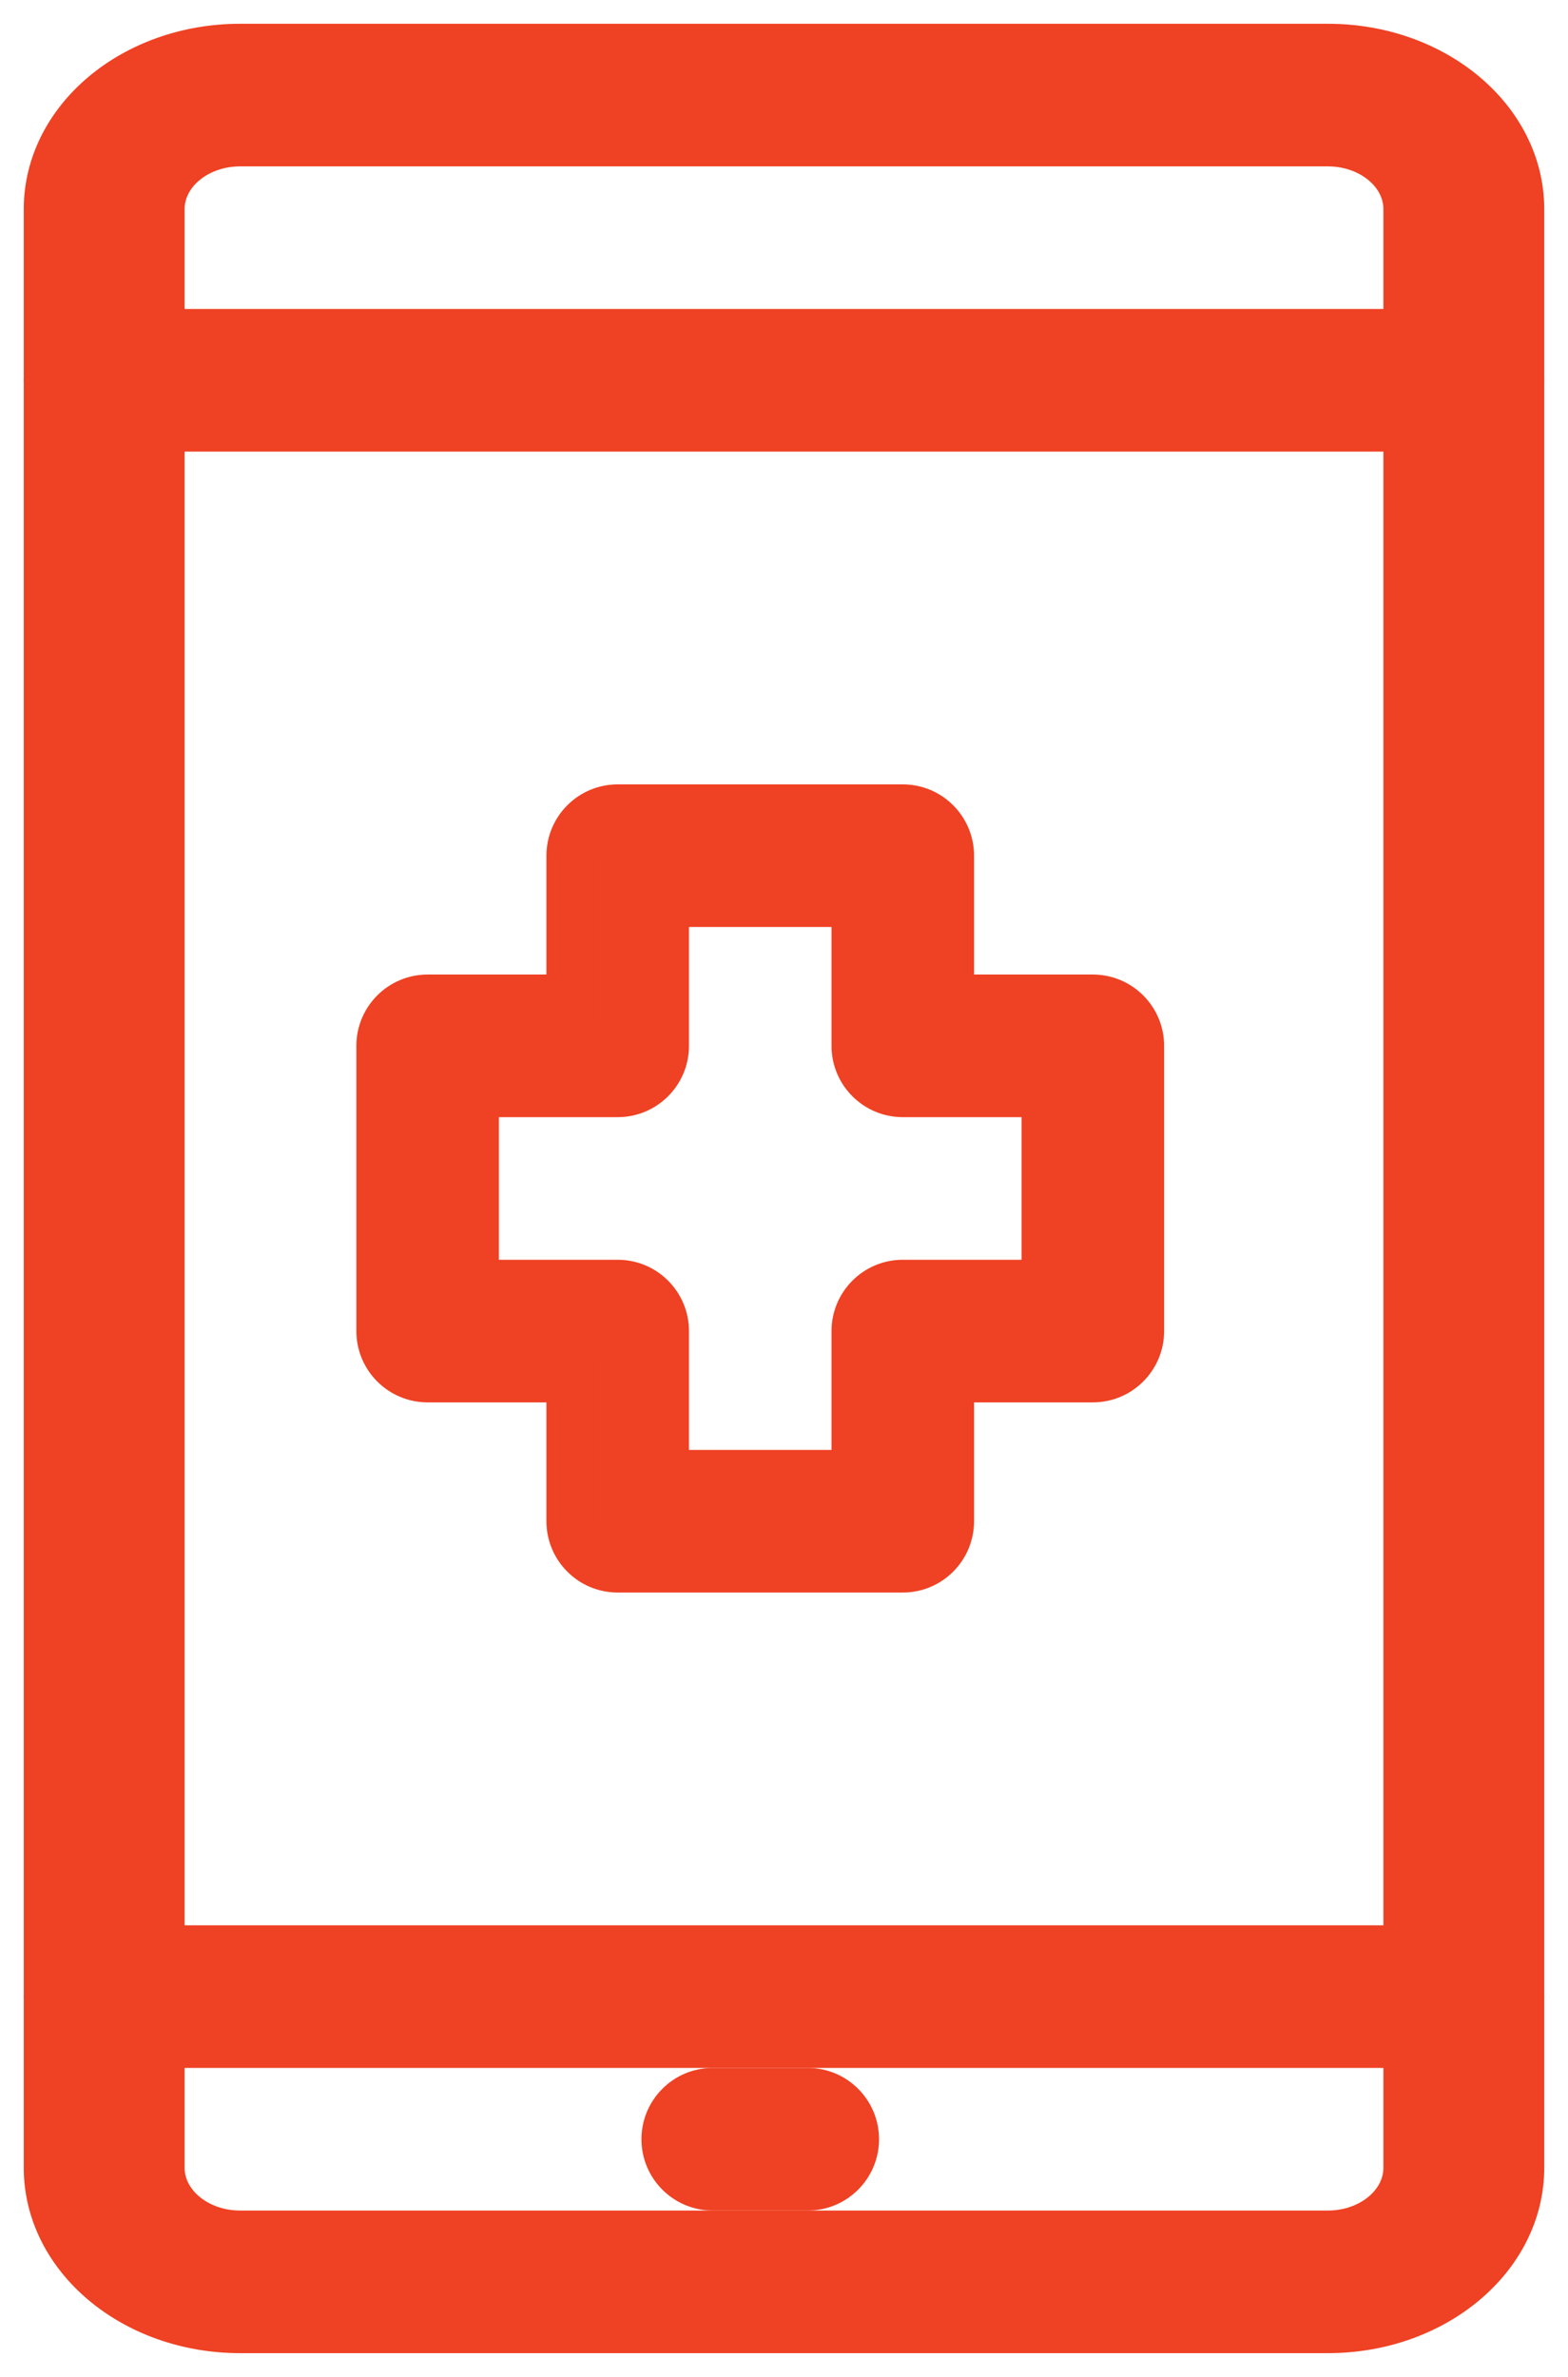 <svg width="33" height="50" viewBox="0 0 33 50" fill="none" xmlns="http://www.w3.org/2000/svg">
<path fill-rule="evenodd" clip-rule="evenodd" d="M32 4.4C32 2.523 30.184 1 27.946 1H5.054C2.816 1 1 2.523 1 4.4V45.6C1 47.477 2.816 49 5.054 49H27.946C30.184 49 32 47.477 32 45.6V4.4ZM29.615 4.4V45.6C29.615 46.373 28.868 47 27.946 47H5.054C4.132 47 3.385 46.373 3.385 45.6V4.4C3.385 3.627 4.132 3 5.054 3H27.946C28.868 3 29.615 3.627 29.615 4.4Z" fill="#EF4123" stroke="#EF4123"/>
<path fill-rule="evenodd" clip-rule="evenodd" d="M2.192 9H30.808C31.466 9 32 8.552 32 8C32 7.448 31.466 7 30.808 7H2.192C1.534 7 1 7.448 1 8C1 8.552 1.534 9 2.192 9Z" fill="#EF4123" stroke="#EF4123"/>
<path fill-rule="evenodd" clip-rule="evenodd" d="M2.192 43H30.808C31.466 43 32 42.552 32 42C32 41.448 31.466 41 30.808 41H2.192C1.534 41 1 41.448 1 42C1 42.552 1.534 43 2.192 43Z" fill="#EF4123" stroke="#EF4123"/>
<path fill-rule="evenodd" clip-rule="evenodd" d="M15 46H17C17.552 46 18 45.552 18 45C18 44.448 17.552 44 17 44H15C14.448 44 14 44.448 14 45C14 45.552 14.448 46 15 46Z" fill="#EF4123" stroke="#EF4123"/>
<path fill-rule="evenodd" clip-rule="evenodd" d="M12 21V18C12 17.448 12.448 17 13 17H19C19.552 17 20 17.448 20 18V21H23C23.552 21 24 21.448 24 22V28C24 28.552 23.552 29 23 29H20V32C20 32.552 19.552 33 19 33H13C12.448 33 12 32.552 12 32V29H9C8.448 29 8 28.552 8 28V22C8 21.448 8.448 21 9 21H12ZM18 19H14V22C14 22.552 13.552 23 13 23H10V27H13C13.552 27 14 27.448 14 28V31H18V28C18 27.448 18.448 27 19 27H22V23H19C18.448 23 18 22.552 18 22V19Z" fill="#EF4123" stroke="#EF4123"/>
</svg>

